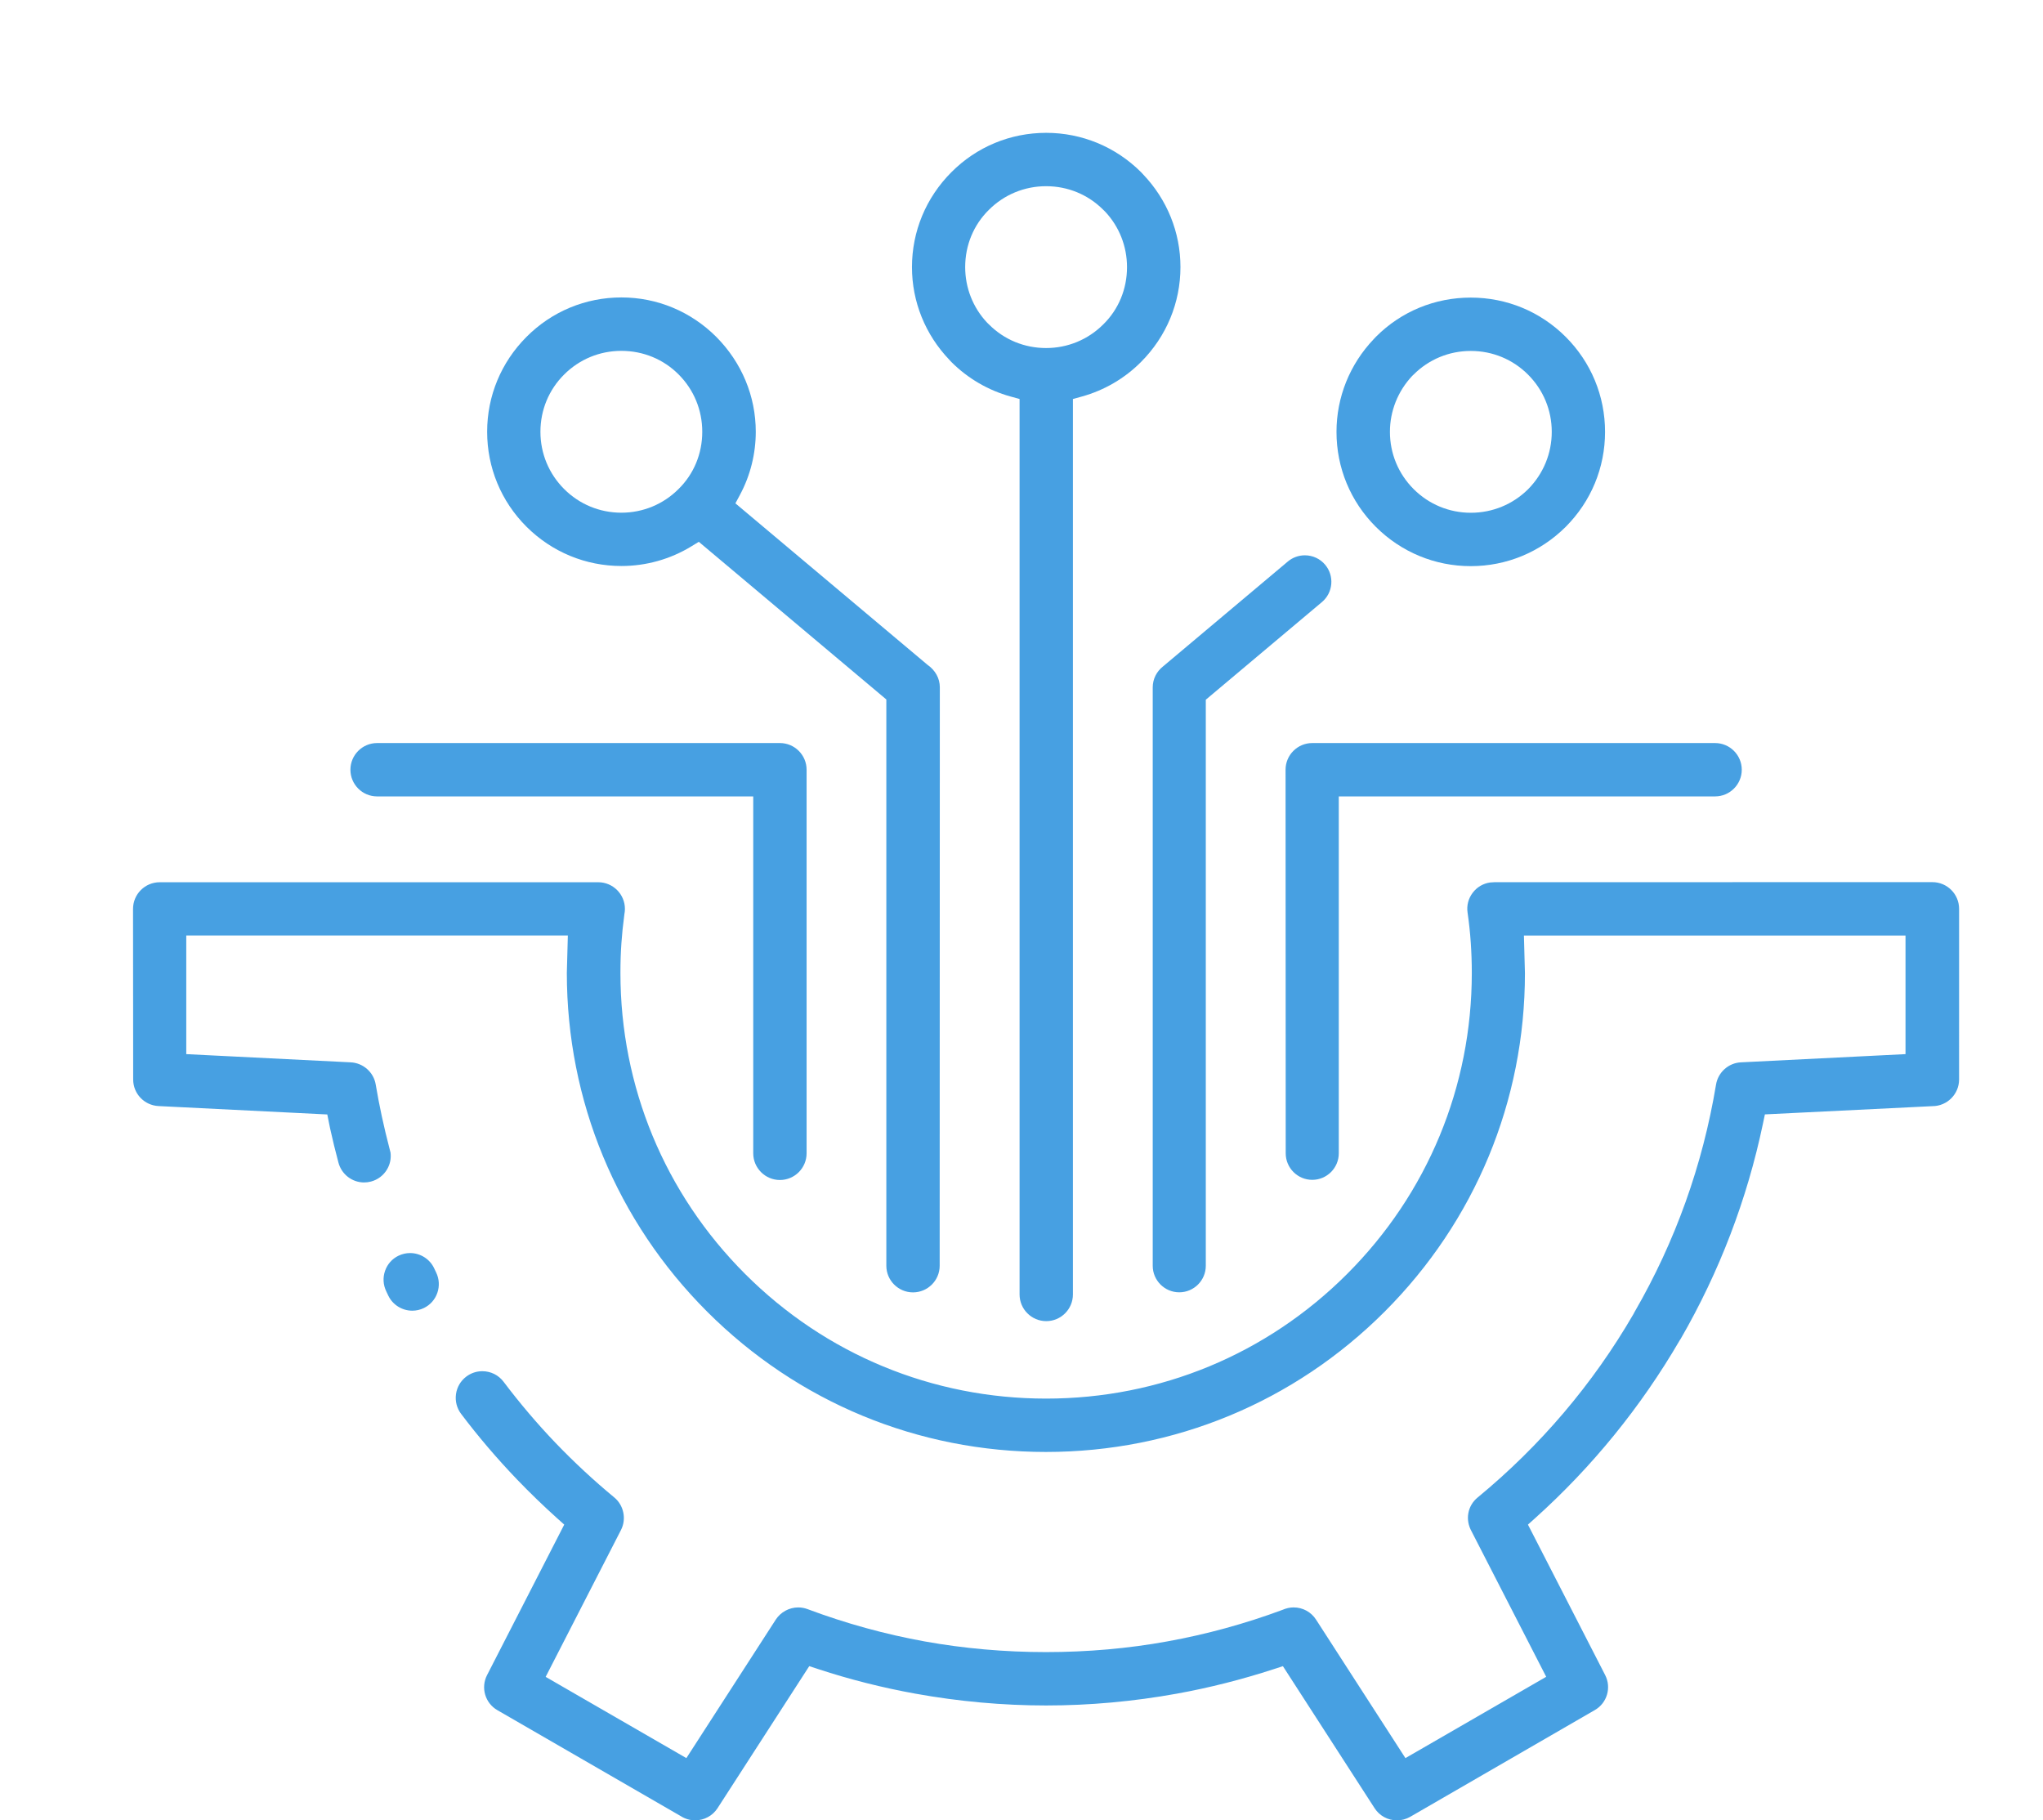 <?xml version="1.0" encoding="utf-8"?>
<!-- Generator: Adobe Illustrator 16.0.0, SVG Export Plug-In . SVG Version: 6.00 Build 0)  -->
<!DOCTYPE svg PUBLIC "-//W3C//DTD SVG 1.1//EN" "http://www.w3.org/Graphics/SVG/1.1/DTD/svg11.dtd">
<svg version="1.1" id="Layer_1" xmlns="http://www.w3.org/2000/svg" xmlns:xlink="http://www.w3.org/1999/xlink" x="0px" y="0px"
	 width="145.584px" height="129.708px" viewBox="0 0 145.584 129.708" enable-background="new 0 0 145.584 129.708"
	 xml:space="preserve">
<g>
	<g>
		<path fill="#47A0E2" d="M104.806,40.341c2.548,0,4.95-0.994,6.767-2.801c1.808-1.813,2.803-4.216,2.803-6.767
			c0-2.556-0.995-4.959-2.802-6.767c-1.808-1.807-4.21-2.801-6.768-2.801c-2.556,0-4.951,0.986-6.745,2.781l-0.164,0.173
			c-1.714,1.798-2.658,4.147-2.658,6.614c0,2.557,0.994,4.96,2.801,6.765C99.852,39.346,102.255,40.341,104.806,40.341z
			 M100.636,26.783l0.093-0.088c1.088-1.089,2.536-1.688,4.077-1.688h0.006c1.542,0,2.99,0.599,4.078,1.688
			c1.088,1.088,1.688,2.536,1.688,4.078c0,1.536-0.599,2.987-1.684,4.085c-1.091,1.083-2.54,1.68-4.082,1.68s-2.99-0.6-4.078-1.688
			c-1.088-1.088-1.688-2.537-1.688-4.078C99.046,29.291,99.612,27.872,100.636,26.783z"/>
		<path fill="#47A0E2" d="M82.143,48.981v41.214c0,1.042,0.848,1.89,1.891,1.89s1.891-0.848,1.891-1.89V49.859l8.276-6.958
			c0.386-0.325,0.622-0.78,0.665-1.283c0.043-0.502-0.112-0.992-0.436-1.377c-0.358-0.427-0.886-0.672-1.447-0.672
			c-0.443,0-0.874,0.157-1.212,0.442l-8.896,7.478C82.409,47.856,82.143,48.399,82.143,48.981z"/>
		<path fill="#47A0E2" d="M91.609,54.847l0.011,27.334c0,1.042,0.848,1.89,1.891,1.89s1.891-0.848,1.891-1.89V56.749h26.815
			c1.049,0,1.901-0.853,1.901-1.901s-0.853-1.901-1.901-1.901H93.511C92.462,52.947,91.609,53.799,91.609,54.847z"/>
		<path fill="#47A0E2" d="M137.704,62.858l-31.188,0.003l-0.33,0.021c-0.499,0.07-0.94,0.332-1.244,0.736
			c-0.307,0.406-0.437,0.907-0.363,1.407c0.103,0.712,0.18,1.433,0.228,2.143c0.049,0.71,0.074,1.437,0.074,2.158
			c0,8.104-3.155,15.722-8.884,21.45c-5.728,5.729-13.346,8.883-21.451,8.883c-8.104,0-15.723-3.154-21.45-8.883
			c-5.729-5.729-8.884-13.347-8.884-21.45c0-0.777,0.023-1.48,0.072-2.152c0.041-0.605,0.107-1.246,0.207-2.01
			c0.028-0.152,0.041-0.279,0.041-0.398c0-1.048-0.853-1.901-1.901-1.901H11.381c-1.049,0-1.901,0.852-1.901,1.899L9.49,76.921
			c0,1.012,0.795,1.844,1.81,1.893l12.023,0.598l0.196,0.977c0.182,0.826,0.383,1.652,0.598,2.453
			c0.22,0.833,0.972,1.415,1.829,1.415c0.162,0,0.325-0.021,0.486-0.063c0.49-0.13,0.901-0.442,1.156-0.878
			c0.208-0.358,0.293-0.763,0.241-1.188l-0.066-0.258c-0.212-0.814-0.39-1.561-0.545-2.281l-0.022-0.102
			c-0.151-0.701-0.293-1.442-0.421-2.201c-0.144-0.887-0.903-1.555-1.805-1.589l-11.697-0.584V66.66h27.192l-0.072,2.664
			c0,9.121,3.551,17.694,9.998,24.14c6.451,6.447,15.023,9.997,24.139,9.997c9.121,0,17.693-3.55,24.14-9.997
			c6.446-6.453,9.997-15.016,9.997-24.115l-0.072-2.688h27.192v8.452l-11.725,0.585c-0.887,0.04-1.635,0.709-1.778,1.59
			c-0.954,5.736-2.903,11.181-5.796,16.183l-0.096,0.18c-2.888,4.975-6.622,9.367-11.096,13.055
			c-0.721,0.591-0.898,1.584-0.433,2.411l5.32,10.365l-10.032,5.794l-6.367-9.865c-0.351-0.547-0.948-0.873-1.6-0.873
			c-0.271,0-0.529,0.059-0.809,0.18c-2.655,0.985-5.41,1.74-8.19,2.242c-2.78,0.506-5.691,0.762-8.651,0.762
			c-2.933,0-5.844-0.256-8.652-0.762c-2.815-0.509-5.622-1.283-8.342-2.302c-0.213-0.079-0.435-0.119-0.659-0.119
			c-0.64,0-1.253,0.333-1.599,0.868l-6.371,9.869l-10.027-5.789l5.369-10.467c0.4-0.785,0.197-1.762-0.483-2.321
			c-1.45-1.198-2.86-2.507-4.19-3.892c-1.285-1.342-2.528-2.804-3.693-4.346c-0.361-0.479-0.914-0.754-1.518-0.754
			c-0.414,0-0.809,0.133-1.14,0.383c-0.404,0.305-0.665,0.75-0.735,1.252c-0.069,0.502,0.06,1.002,0.365,1.405
			c1.216,1.614,2.562,3.19,3.998,4.687c0.915,0.951,1.874,1.878,2.849,2.754l0.502,0.449l-5.502,10.729
			c-0.459,0.898-0.133,1.996,0.744,2.498l13.064,7.547c0.305,0.195,0.657,0.299,1.02,0.299c0.652,0,1.251-0.326,1.602-0.872
			l6.531-10.115l0.642,0.211c2.243,0.737,4.572,1.325,6.92,1.749c3.092,0.559,6.227,0.842,9.317,0.842
			c3.09,0,6.225-0.283,9.317-0.842c2.307-0.417,4.634-1.006,6.917-1.75l0.64-0.209l6.533,10.119
			c0.348,0.543,0.943,0.868,1.596,0.868c0.332,0,0.659-0.089,0.948-0.255l13.151-7.604c0.872-0.5,1.195-1.596,0.737-2.491
			l-5.503-10.723l0.502-0.45c4.075-3.664,7.545-7.929,10.308-12.674l0.076-0.116c2.759-4.776,4.73-9.935,5.86-15.33l0.139-0.661
			l11.937-0.587c1.049,0,1.901-0.854,1.901-1.902V64.759C139.605,63.71,138.753,62.858,137.704,62.858z"/>
		<path fill="#47A0E2" d="M44.283,40.331c1.758,0,3.479-0.483,4.978-1.396l0.536-0.328L63.16,49.842V90.19
			c0,1.049,0.853,1.9,1.9,1.9c1.049,0,1.901-0.852,1.901-1.898l0.011-41.216c0-0.641-0.321-1.218-0.897-1.619l-13.67-11.49
			l0.335-0.626c0.729-1.365,1.116-2.911,1.116-4.473c0-2.537-1-4.938-2.817-6.766c-1.815-1.811-4.215-2.808-6.756-2.808
			c-2.56,0-4.963,0.999-6.767,2.812c-1.807,1.813-2.802,4.212-2.802,6.757c0,2.557,0.994,4.959,2.801,6.766
			C39.328,39.335,41.731,40.331,44.283,40.331z M40.199,26.689c1.088-1.088,2.536-1.688,4.078-1.688
			c1.555,0,3.005,0.598,4.083,1.683c1.085,1.085,1.683,2.535,1.683,4.083c0,1.562-0.6,3.009-1.688,4.078
			c-1.087,1.088-2.535,1.688-4.077,1.688s-2.991-0.599-4.079-1.688c-1.088-1.088-1.688-2.536-1.688-4.078
			C38.511,29.219,39.11,27.771,40.199,26.689z"/>
		<path fill="#47A0E2" d="M26.871,56.749h26.805v25.432c0,1.048,0.853,1.901,1.901,1.901s1.901-0.854,1.901-1.901V54.848
			c0-1.048-0.853-1.901-1.901-1.901H26.871c-1.048,0-1.9,0.853-1.9,1.901S25.823,56.749,26.871,56.749z"/>
		<path fill="#47A0E2" d="M30.931,90.358c-0.312-0.65-0.981-1.07-1.708-1.07c-0.286,0-0.563,0.064-0.822,0.188
			c-0.454,0.218-0.796,0.602-0.962,1.08c-0.167,0.479-0.137,0.995,0.084,1.455l0.149,0.315c0.312,0.649,0.981,1.069,1.708,1.069
			c0.286,0,0.563-0.063,0.822-0.188c0.454-0.219,0.796-0.602,0.962-1.08c0.167-0.479,0.137-0.996-0.084-1.455L30.931,90.358z"/>
		<path fill="#47A0E2" d="M67.794,25.794c1.17,1.17,2.629,2.021,4.219,2.46l0.642,0.177v63.807c0,1.049,0.853,1.901,1.901,1.901
			s1.9-0.853,1.9-1.901V28.432l0.642-0.178c1.595-0.442,3.052-1.294,4.213-2.464c1.81-1.816,2.808-4.218,2.808-6.762
			c0-2.465-0.948-4.814-2.67-6.613l-0.137-0.147c-1.812-1.806-4.213-2.801-6.761-2.803c-2.559,0.001-4.957,0.998-6.756,2.806
			c-1.811,1.816-2.808,4.217-2.808,6.762c0,2.465,0.948,4.814,2.67,6.613L67.794,25.794z M74.545,13.268
			c1.542,0,2.983,0.593,4.062,1.671l0.15,0.146c1.002,1.069,1.554,2.471,1.554,3.949c0,1.562-0.6,3.009-1.688,4.078
			C77.534,24.2,76.086,24.8,74.545,24.8c-1.542,0-2.984-0.594-4.064-1.674l-0.147-0.143c-1.002-1.07-1.555-2.473-1.555-3.95
			c0-1.561,0.6-3.009,1.688-4.079C71.554,13.867,73.004,13.268,74.545,13.268z"/>
	</g>
</g>
</svg>
